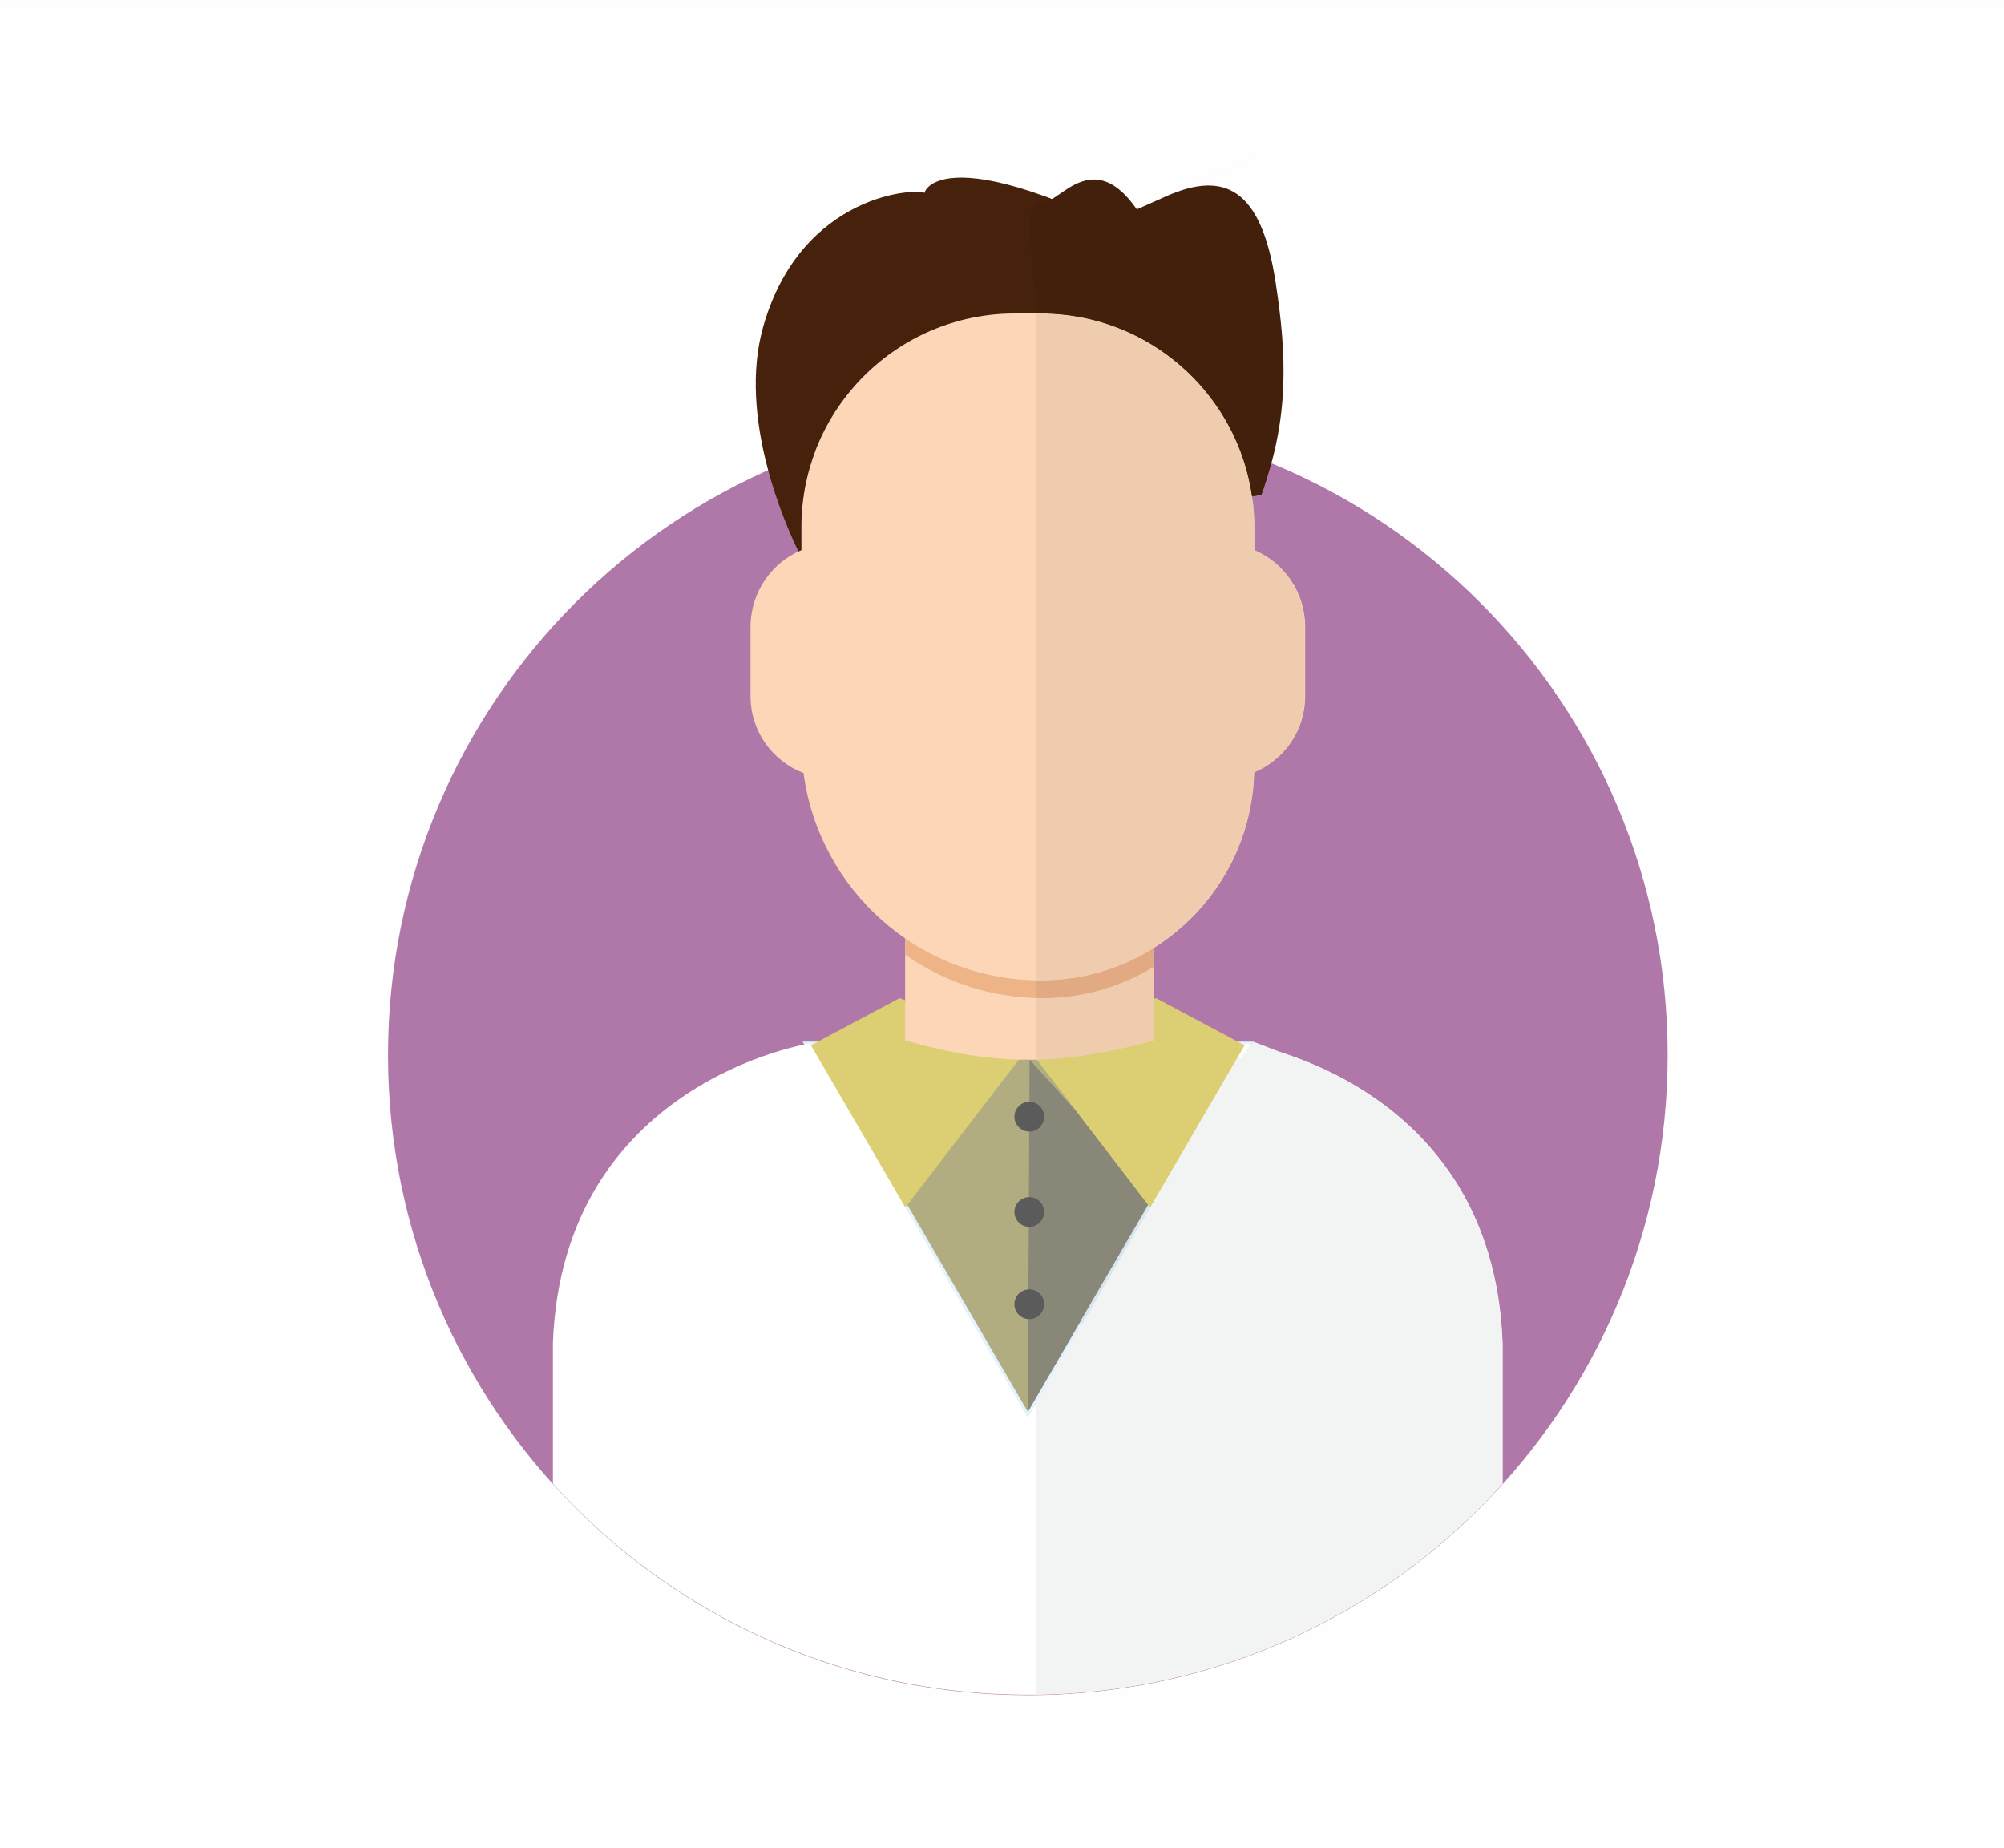 <?xml version="1.0" encoding="UTF-8"?>
<!DOCTYPE svg PUBLIC "-//W3C//DTD SVG 1.1//EN" "http://www.w3.org/Graphics/SVG/1.1/DTD/svg11.dtd">
<!-- Creator: CorelDRAW X8 -->
<svg xmlns="http://www.w3.org/2000/svg" xml:space="preserve" width="347.98mm" height="320.887mm" version="1.1" style="shape-rendering:geometricPrecision; text-rendering:geometricPrecision; image-rendering:optimizeQuality; fill-rule:evenodd; clip-rule:evenodd"
viewBox="0 0 13882 12801"
 xmlns:xlink="http://www.w3.org/1999/xlink">
 <rect x="0" y="0" width="13882" height="12801" fill="#333333" stroke="none"/>
 <defs>
  <style type="text/css">
   <![CDATA[
    .fil24 {fill:#FEFEFE}
    .fil29 {fill:#5B5B5B}
    .fil28 {fill:#898778;fill-rule:nonzero}
    .fil25 {fill:#B2AD81;fill-rule:nonzero}
    .fil26 {fill:#DCCF73;fill-rule:nonzero}
    .fil27 {fill:#DCCF73;fill-rule:nonzero}
    .fil10 {fill:#00A4B8;fill-rule:nonzero}
    .fil17 {fill:#42200B;fill-rule:nonzero}
    .fil8 {fill:#46220C;fill-rule:nonzero}
    .fil22 {fill:#535557;fill-rule:nonzero}
    .fil14 {fill:#5766B7;fill-rule:nonzero}
    .fil19 {fill:#58595B;fill-rule:nonzero}
    .fil4 {fill:#5C6BC0;fill-rule:nonzero}
    .fil21 {fill:#67696C;fill-rule:nonzero}
    .fil18 {fill:#6D6E71;fill-rule:nonzero}
    .fil23 {fill:#7ABD7E;fill-rule:nonzero}
    .fil20 {fill:#81C784;fill-rule:nonzero}
    .fil11 {fill:#89C0EE;fill-rule:nonzero}
    .fil1 {fill:#90CAF9;fill-rule:nonzero}
    .fil0 {fill:#B078A9;fill-rule:nonzero}
    .fil13 {fill:#B2D3EF;fill-rule:nonzero}
    .fil3 {fill:#BBDEFB;fill-rule:nonzero}
    .fil12 {fill:#D8E6F1;fill-rule:nonzero}
    .fil16 {fill:#E2AA82;fill-rule:nonzero}
    .fil2 {fill:#E3F2FD;fill-rule:nonzero}
    .fil7 {fill:#EEB387;fill-rule:nonzero}
    .fil15 {fill:#F0CCAE;fill-rule:nonzero}
    .fil9 {fill:#F2F3F3;fill-rule:nonzero}
    .fil6 {fill:#FDD6B7;fill-rule:nonzero}
    .fil5 {fill:white;fill-rule:nonzero}
   ]]>
  </style>
 </defs>
 <g id="Capa_x0020_1">
  <g id="_2259491507472">
   <g>
    <path class="fil0" d="M11254 7280c0,2281 -1849,4130 -4130,4130 -2280,0 -4129,-1849 -4129,-4130 0,-2280 1849,-4129 4129,-4129 2281,0 4130,1849 4130,4129z"/>
    <polygon class="fil1" points="8531,7220 5718,7220 7124,9635 "/>
    <polygon class="fil2" points="8531,7220 8531,7193 5671,7193 7124,9690 8578,7193 8531,7193 8531,7220 8507,7206 7124,9581 5765,7247 8531,7247 8531,7220 8507,7206 "/>
    <polygon class="fil3" points="5718,7220 6297,6912 7124,7234 6329,8269 "/>
    <polygon class="fil3" points="8531,7220 7952,6912 7124,7234 7920,8269 "/>
    <polygon class="fil4" points="7124,7220 6805,7648 6810,7643 7052,7851 7197,7851 7439,7643 7444,7648 "/>
    <polygon class="fil4" points="7274,7790 7121,7781 6968,7790 6768,9023 7121,9629 7474,9023 "/>
    <path class="fil5" d="M10189 9139c-61,-1689 -1658,-1934 -1658,-1934l-1407 2415 -1406 -2415c0,0 -1597,245 -1658,1934l0 906c756,837 1848,1362 3064,1362 1216,0 2309,-525 3065,-1362l0 -906z"/>
    <path class="fil6" d="M7940 7185c-617,161 -1002,171 -1607,0l0 -776 1607 0 0 776z"/>
    <path class="fil7" d="M6333 6632c251,176 556,280 886,280 264,0 511,-75 721,-204l0 -299 -1607 0 0 223z"/>
    <path class="fil6" d="M8586 4021l0 -148c0,-762 -617,-1379 -1379,-1379l-165 0c-762,0 -1380,617 -1380,1379l0 148c-192,82 -327,273 -327,495l0 448c0,226 142,419 342,496 100,755 747,1338 1530,1338 750,0 1359,-598 1378,-1343 193,-80 329,-270 329,-491l0 -448c0,-222 -135,-413 -328,-495z"/>
    <path class="fil8" d="M5662 4021l0 -148c0,-762 618,-1379 1380,-1379l165 0c694,0 1268,512 1365,1179l60 -8c299,-808 -46,-2179 -46,-2179l-758 336 -159 -218 -436 254 -308 -308 -264 363c0,0 -145,-146 -190,-191 -46,-45 -806,-9 -1054,854 -169,589 147,1290 228,1453 6,-2 11,-5 17,-8z"/>
    <path class="fil9" d="M7314 2498c0,0 0,0 0,0l0 0zm-2 0c0,0 0,0 0,0 0,0 0,0 0,0zm-2 0c0,0 0,0 -1,0 1,0 1,0 1,0zm-2 -1c0,0 0,0 -1,0 1,0 1,0 1,0zm-2 0c0,0 -1,0 -1,0 1,0 1,0 1,0zm-2 0c0,0 0,0 0,0 0,0 0,0 0,0zm-10 0c0,0 0,0 0,0 0,0 0,0 0,0zm-2 -1c0,0 0,0 -1,0 1,0 1,0 1,0zm-2 0c0,0 0,0 -1,0 1,0 1,0 1,0zm-2 0c0,0 0,0 -1,0 1,0 1,0 1,0zm-2 0c0,0 -1,0 -1,0 0,0 1,0 1,0zm-2 0c0,0 -1,0 -1,0 0,0 1,0 1,0zm-2 0c0,0 -1,0 -1,0 0,0 1,0 1,0zm-2 0c-1,0 -1,0 -1,0 0,0 0,0 1,0zm-2 0c-1,0 -1,0 -1,0 0,0 0,0 1,0zm-6 -1c0,0 0,0 -1,0 1,0 1,0 1,0zm-2 0c0,0 0,0 -1,0 1,0 1,0 1,0zm-2 0c0,0 0,0 -1,0 1,0 1,0 1,0zm-2 0c0,0 -1,0 -1,0 0,0 1,0 1,0zm-2 0c0,0 -1,0 -1,0 0,0 1,0 1,0zm-2 0c0,0 -1,0 -1,0 0,0 1,0 1,0zm-2 0c-1,0 -1,0 -1,0 0,0 0,0 1,0zm-2 0c-1,0 -1,0 -1,0 0,0 0,0 1,0zm-2 0c-1,0 -1,0 -2,0 1,0 1,0 2,0zm-3 0c0,0 -1,0 -2,0 1,0 2,0 2,0zm-2 0c-1,0 -1,-1 -2,-1 1,0 1,1 2,1zm-3 -1c0,0 0,0 -1,0 1,0 1,0 1,0zm-2 0c0,0 -1,0 -1,0 0,0 1,0 1,0zm-2 0c0,0 -1,0 -1,0 0,0 1,0 1,0zm-2 0c0,0 -1,0 -1,0 0,0 1,0 1,0zm-2 0c-1,0 -1,0 -1,0 0,0 0,0 1,0zm-2 0c-1,0 -1,0 -2,0 1,0 1,0 2,0zm-2 0c-1,0 -1,0 -2,0 1,0 1,0 2,0zm-3 0c0,0 -1,0 -1,0 0,0 1,0 1,0zm-2 0c0,0 -1,0 -2,0 1,0 2,0 2,0zm-2 0c-1,0 -1,0 -2,0 1,0 1,0 2,0zm-3 0c0,0 -1,0 -1,0 0,0 1,0 1,0zm-2 0c0,0 -1,0 -1,0 0,0 1,0 1,0zm-2 0c-1,0 -1,0 -1,0 0,0 0,0 1,0zm-2 0c-1,0 -1,0 -2,0 1,0 1,0 2,0zm-2 0c-1,0 -1,0 -2,0 1,0 1,0 2,0zm-3 0c0,0 0,0 -1,0 1,0 1,0 1,0zm-2 0c0,0 -1,0 -1,0 0,0 1,0 1,0zm-2 0c0,0 -1,0 -1,0 0,0 1,0 1,0zm-2 0c-1,0 -1,0 -2,0 1,0 1,0 2,0zm24 -636l0 0 435 -254 0 1 -435 253zm595 -36l-1 -1 758 -335c0,0 0,0 0,1l-757 335z"/>
    <path class="fil10" d="M8583 3779c-2,-36 -6,-71 -11,-106l2 0c4,35 7,70 9,106z"/>
    <polygon class="fil11" points="7469,8990 7274,7790 7268,7790 7439,7643 7902,8246 "/>
    <polygon class="fil12" points="7474,9021 7469,8990 7902,8246 7915,8263 "/>
    <path class="fil13" d="M7915 8263l-13 -17 -463 -603 0 0 5 5 -254 -340c231,-7 466,-49 750,-123l0 -125c208,44 393,115 542,229l-567 974z"/>
    <path class="fil14" d="M7268 7790l-93 -6 0 -475c5,0 10,0 15,-1l254 340 -5 -5 -171 147z"/>
    <polygon class="fil14" points="7175,9534 7175,7784 7268,7790 7274,7790 7469,8990 7474,9021 "/>
    <path class="fil9" d="M7175 11407l0 -1873 299 -513 441 -758 567 -974c145,111 254,263 313,469 -177,62 -304,231 -304,429 0,251 203,454 454,454 251,0 454,-203 454,-454 0,-246 -196,-447 -441,-454 -56,-209 -155,-370 -285,-495 395,107 1464,525 1514,1901l0 906c-745,825 -1817,1347 -3012,1362z"/>
    <path class="fil15" d="M7175 7309l0 -398c14,1 29,1 44,1 264,0 510,-75 720,-203l0 207 1 0 0 269c-284,74 -519,116 -750,123 -5,1 -10,1 -15,1z"/>
    <path class="fil16" d="M7219 6912c-15,0 -30,0 -44,-1l0 -113c10,0 21,0 32,0 269,0 520,-77 732,-210l0 121c-210,128 -456,203 -720,203z"/>
    <path class="fil15" d="M7207 6798c-11,0 -22,0 -32,0l0 -4304 32 0 0 0c1,0 1,0 2,0 0,0 0,0 1,0 0,0 1,0 1,0 0,0 1,0 1,0 0,0 1,0 1,0 1,0 1,0 1,0 1,0 1,0 1,0 1,0 1,0 1,0 1,0 1,0 2,0 0,0 0,0 0,0 1,0 1,0 2,0 0,0 0,0 1,0 0,0 0,0 1,0 0,0 0,0 1,0 0,0 1,0 1,0 0,0 1,0 1,0 0,0 1,0 1,0 1,0 1,0 1,0 1,0 1,0 2,0 0,0 0,0 0,0 1,0 2,0 2,0 0,0 1,0 1,0 0,0 1,0 1,0 1,0 1,0 1,0 1,0 1,0 2,0 0,0 0,0 0,0 1,0 1,0 2,0 0,0 0,0 1,0 0,0 0,0 1,0 0,0 0,0 1,0 0,0 1,0 1,0 0,0 1,0 1,0 0,0 1,0 1,0 0,0 1,0 1,0 0,0 1,0 1,0 1,0 1,0 1,0 1,0 1,0 1,0 1,0 1,0 1,0 1,0 1,1 2,1 0,0 0,0 0,0 1,0 2,0 2,0 1,0 1,0 1,0 1,0 1,0 2,0 0,0 0,0 1,0 0,0 0,0 1,0 0,0 0,0 1,0 0,0 0,0 1,0 0,0 0,0 1,0 0,0 1,0 1,0 0,0 1,0 1,0 0,0 1,0 1,0 0,0 1,0 1,0 0,0 1,0 1,0 1,0 1,0 1,0 1,0 1,0 1,0 1,0 1,0 1,0 1,0 1,0 1,0 1,0 1,0 1,0 1,0 1,0 1,0 2,0 3,1 5,1 0,0 0,0 1,0 0,0 1,0 1,0 0,0 0,0 1,0 0,0 1,0 1,0 0,0 1,0 1,0 0,0 1,0 1,0 0,0 1,0 1,0 0,0 1,0 1,0 0,0 1,0 1,0 0,0 1,0 1,0 1,0 1,0 1,0 0,0 1,0 1,0 1,0 1,0 1,0 1,0 1,0 1,0 1,0 1,0 1,0 1,0 1,0 2,1 0,0 0,0 0,0 3,0 6,0 10,0 0,0 0,0 0,0 0,0 1,0 1,0 0,0 1,0 1,0 0,0 1,0 1,0 1,0 1,0 1,0 0,1 1,1 1,1 1,0 1,0 1,0 0,0 1,0 2,0 0,0 0,0 0,0 0,0 1,0 2,0 0,0 0,0 0,0 645,49 1166,543 1258,1175l0 0c5,35 9,70 11,106 1,21 2,42 2,64l0 178c192,82 328,273 328,495l0 448c0,221 -136,411 -329,491 -13,477 -267,893 -645,1131l0 2c-212,133 -463,210 -732,210z"/>
    <path class="fil17" d="M8572 3673c-92,-632 -613,-1126 -1258,-1175l0 0c-1,0 -2,0 -2,0 0,0 0,0 0,0 -1,0 -2,0 -2,0 0,0 0,0 -1,0 0,0 -1,0 -1,-1 0,0 0,0 -1,0 0,0 -1,0 -1,0 0,0 0,0 -1,0 0,0 -1,0 -1,0 0,0 0,0 0,0 -4,0 -7,0 -10,0 0,0 0,0 0,0 -1,-1 -1,-1 -2,-1 0,0 0,0 -1,0 0,0 0,0 -1,0 0,0 0,0 -1,0 0,0 -1,0 -1,0 0,0 0,0 -1,0 0,0 -1,0 -1,0 0,0 -1,0 -1,0 0,0 -1,0 -1,0 0,0 -1,0 -1,0 0,0 -1,0 -1,0 0,0 -1,0 -1,0 0,0 -1,0 -1,0 -1,0 -1,0 -1,0 0,0 -1,0 -1,0 -1,0 -1,0 -1,0 -2,0 -3,-1 -5,-1 0,0 0,0 -1,0 0,0 0,0 -1,0 0,0 0,0 -1,0 0,0 0,0 -1,0 0,0 0,0 -1,0 0,0 0,0 -1,0 0,0 -1,0 -1,0 0,0 -1,0 -1,0 0,0 -1,0 -1,0 0,0 -1,0 -1,0 0,0 -1,0 -1,0 -1,0 -1,0 -1,0 -1,0 -1,0 -1,0 -1,0 -1,0 -1,0 -1,0 -1,0 -1,0 -1,0 -1,0 -1,0 -1,0 -1,0 -2,0 0,0 0,0 -1,0 0,0 -1,0 -2,0 0,0 0,0 0,0 -1,0 -1,-1 -2,-1 0,0 0,0 -1,0 0,0 0,0 -1,0 0,0 0,0 -1,0 0,0 -1,0 -1,0 0,0 -1,0 -1,0 0,0 -1,0 -1,0 0,0 -1,0 -1,0 0,0 -1,0 -1,0 -1,0 -1,0 -1,0 -1,0 -1,0 -1,0 -1,0 -1,0 -1,0 -1,0 -1,0 -2,0 0,0 0,0 0,0 -1,0 -1,0 -2,0 0,0 0,0 -1,0 0,0 -1,0 -1,0 0,0 -1,0 -1,0 0,0 -1,0 -2,0 0,0 0,0 0,0 -1,0 -1,0 -2,0 0,0 0,0 -1,0 0,0 -1,0 -1,0 0,0 -1,0 -1,0 0,0 -1,0 -1,0 -1,0 -1,0 -1,0 -1,0 -1,0 -1,0 -1,0 -1,0 -1,0 -1,0 -1,0 -2,0 0,0 0,0 0,0 -1,0 -1,0 -2,0 0,0 0,0 -1,0 0,0 0,0 -1,0 0,0 0,0 -1,0 0,0 -1,0 -1,0 0,0 -1,0 -1,0 0,0 -1,0 -1,0 -1,0 -1,0 -1,0 -1,0 -1,0 -2,0l-32 0 0 -693 57 57 1 0 0 0 435 -253 158 217 1 -1 1 1 757 -335c8,33 341,1380 45,2178l-56 8c0,0 0,0 0,0l-2 0 0 0z"/>
    <polygon class="fil9" points="8313,8607 8397,7434 8578,7193 8989,7350 9600,8019 9401,9161 9068,9062 "/>
   </g>
   <path class="fil0" d="M11754 6791c0,2544 -2062,4606 -4606,4606 -2543,0 -4605,-2062 -4605,-4606 0,-2543 2062,-4605 4605,-4605 2544,0 4606,2062 4606,4605z"/>
   <path class="fil8" d="M5112 7838c102,-33 211,-50 323,-50l957 0c-2,22 -3,43 -3,66 0,419 340,758 758,758 419,0 759,-339 759,-758 0,-23 -1,-44 -3,-66l956 0c114,0 224,18 327,51 972,-2541 537,-3835 304,-4755 -238,-937 -848,-1488 -1729,-1677 -881,-190 -1283,546 -1283,546 -892,-312 -1762,792 -1952,2822 -189,2030 586,3063 586,3063l0 0z"/>
   <path class="fil8" d="M5112 7838c102,-33 211,-50 323,-50l957 0c-2,22 -3,43 -3,66 0,419 340,758 758,758 419,0 759,-339 759,-758 0,-23 -1,-44 -3,-66l956 0c114,0 224,18 327,51 972,-2541 537,-3835 304,-4755 -238,-937 -848,-1488 -1729,-1677 -881,-190 -1283,546 -1283,546 -892,-312 -1762,792 -1952,2822 -189,2030 586,3063 586,3063l0 0z"/>
   <path class="fil5" d="M8718 7770l-812 0 0 18 -3 0c2,22 3,43 3,66 0,419 -759,1772 -759,1772 0,0 -758,-1353 -758,-1772 0,-23 1,-44 3,-66l-3 0 0 -18 -810 0c-368,0 -719,157 -963,432 -251,282 -449,683 -469,1251l0 831c806,693 1854,1113 3001,1113 1147,0 2196,-420 3002,-1113l0 -831c-21,-568 -218,-969 -469,-1251 -244,-275 -595,-432 -963,-432z"/>
   <path class="fil6" d="M6392 7788c-2,22 -3,43 -3,66 0,419 758,1772 758,1772 0,0 759,-1353 759,-1772 0,-23 -1,-44 -3,-66l3 0 0 -860 -1517 0 0 860 3 0z"/>
   <path class="fil18" d="M9684 8805c0,278 -226,503 -503,503 -278,0 -503,-225 -503,-503 0,-277 225,-502 503,-502 277,0 503,225 503,502z"/>
   <path class="fil19" d="M9510 8805c0,182 -148,329 -329,329 -182,0 -329,-147 -329,-329 0,-181 147,-328 329,-328 181,0 329,147 329,328z"/>
   <path class="fil7" d="M6389 7193c243,141 525,222 825,222 250,0 485,-61 692,-168l0 -319 -1517 0 0 265z"/>
   <path class="fil6" d="M8720 4460l0 -380c0,-813 -659,-1472 -1472,-1472l-208 0c-813,0 -1473,659 -1473,1472l0 380c-170,8 -306,149 -306,322l0 589c0,173 137,314 308,322 29,884 754,1592 1645,1592 832,0 1506,-674 1506,-1506l0 -86c174,-5 314,-147 314,-322l0 -589c0,-175 -140,-318 -314,-322z"/>
   <path class="fil20" d="M7147 9626c0,0 443,-789 652,-1349 -680,583 -1304,-3 -1305,-4 209,560 653,1353 653,1353z"/>
   <path class="fil9" d="M7761 1407c-6,-1 -11,-3 -17,-4 6,1 11,3 17,4z"/>
   <path class="fil10" d="M9198 7863c-78,-32 -159,-55 -242,-71 79,7 156,23 230,47 364,-952 531,-1729 585,-2377 -50,659 -213,1446 -573,2401z"/>
   <path class="fil17" d="M9186 7839c-74,-24 -151,-40 -230,-47 -15,-3 -30,-5 -45,-8 -249,-257 -609,-381 -1005,-438l0 -229c484,-250 814,-756 814,-1338l0 -86c174,-5 314,-147 314,-322l0 -589c0,-175 -140,-318 -314,-322l0 -380c0,-813 -659,-1472 -1472,-1472l-104 0 0 -1183c100,-30 211,-49 335,-49 83,0 171,8 265,27 6,1 11,3 17,4l0 0c881,189 1491,740 1729,1677 144,567 362,1302 281,2378 -54,648 -221,1425 -585,2377zm-575 -69l-705 0 0 -242c268,40 512,113 705,242z"/>
   <path class="fil9" d="M7148 11397l0 0c-1,0 -3,0 -4,0l0 -1777c1,2 2,3 2,4 0,0 0,0 0,0 1,1 1,1 1,1 0,1 0,1 0,1l0 0c0,0 0,0 0,0l0 0c0,0 0,0 0,0 0,0 0,0 0,0l0 0 0 0 0 0c0,0 0,0 0,0 0,0 0,0 0,0 0,0 0,0 0,0 1,0 1,0 1,0 0,0 0,0 0,0 0,0 0,0 0,0 0,0 0,0 0,0 0,0 0,-1 0,-1 0,0 0,0 0,0 0,0 0,0 0,0 0,0 0,-1 0,-1 0,0 0,0 0,0 0,0 0,0 0,0 1,0 1,0 1,0 0,0 0,0 0,0 0,0 0,0 0,0 0,0 0,0 0,0 0,0 0,0 0,0 0,-1 0,-1 0,-1 0,0 0,0 0,0 0,0 0,0 0,0 0,0 0,0 0,-1 1,0 1,0 1,-1 0,0 0,0 0,0 0,0 0,0 0,0 0,0 0,0 0,0 51,-91 756,-1364 756,-1767l0 0c0,-23 -1,-44 -3,-66l3 0 0 -18 705 0c189,126 331,306 404,560 -196,69 -337,256 -337,475 0,278 225,503 503,503 277,0 503,-225 503,-503 0,-272 -218,-495 -489,-502 -57,-215 -156,-385 -284,-519 15,3 30,5 45,8 83,16 164,39 242,71 0,0 0,0 0,0 183,73 349,188 483,339 251,282 448,683 469,1251l0 831c-806,693 -1855,1113 -3002,1113z"/>
   <path class="fil15" d="M7147 9626l0 0 0 0zm0 0c0,0 0,0 0,0 0,0 0,0 0,0zm0 0c0,0 0,0 0,0 0,0 0,0 0,0zm0 0c0,0 0,0 0,0 0,0 0,0 0,0zm0 0c0,0 0,0 0,0 0,0 0,0 0,0zm1 0c0,0 0,0 0,0 0,0 0,0 0,0zm-1 0c0,0 0,0 0,-1 0,1 0,1 0,1zm1 0c0,0 0,0 0,0 0,0 0,0 0,0zm0 -1c0,0 0,0 0,0 0,0 0,0 0,0zm0 0c0,0 0,-1 0,-1 0,0 0,1 0,1zm-2 -1c0,0 0,0 0,0 0,0 0,0 0,0zm2 0c0,0 0,0 0,0 0,0 0,0 0,0zm1 0c0,0 0,0 0,0 0,0 0,0 0,0zm0 0c0,0 0,0 0,0 0,0 0,0 0,0zm0 0c0,-1 0,-1 0,-1 0,0 0,0 0,1zm0 -1c0,0 0,0 0,0 0,0 0,0 0,0zm0 -1c1,0 1,0 1,-1 0,1 0,1 -1,1zm1 -1c0,0 0,0 0,0 0,0 0,0 0,0zm0 0c39,-69 449,-811 649,-1344 -226,193 -445,258 -638,258 -6,0 -11,0 -17,0l0 -1122c23,1 47,2 70,2 250,0 485,-61 692,-168l0 541 -3 0c2,22 3,43 3,66l0 0c0,403 -705,1676 -756,1767z"/>
   <path class="fil21" d="M9181 9308c-278,0 -503,-225 -503,-503 0,-219 141,-406 337,-475 52,-18 108,-27 166,-27 5,0 10,0 14,0 271,7 489,230 489,502 0,278 -226,503 -503,503zm0 -831c-182,0 -329,147 -329,328 0,182 147,329 329,329 181,0 329,-147 329,-329 0,-181 -148,-328 -329,-328z"/>
   <path class="fil22" d="M9181 9134c-182,0 -329,-147 -329,-329 0,-181 147,-328 329,-328 181,0 329,147 329,328 0,182 -148,329 -329,329z"/>
   <path class="fil16" d="M7214 7415c-23,0 -47,-1 -70,-2l0 -130c23,1 47,2 70,2 250,0 485,-61 692,-168l0 130c-207,107 -442,168 -692,168z"/>
   <path class="fil15" d="M7214 7285c-23,0 -47,-1 -70,-2l0 -4675 104 0c813,0 1472,659 1472,1472l0 380c174,4 314,147 314,322l0 589c0,175 -140,317 -314,322l0 86c0,582 -330,1088 -814,1338 -207,107 -442,168 -692,168z"/>
   <path class="fil23" d="M7147 9626l0 0 0 0c0,0 0,0 0,0 0,0 0,0 0,0l0 0c0,0 0,0 0,0l0 0c0,0 0,0 0,-1 0,0 0,0 -1,-1 0,0 0,0 0,0 0,-1 -1,-2 -2,-4l0 -1085c6,0 11,0 17,0 193,0 412,-65 638,-258 -200,533 -610,1275 -649,1344 0,0 0,0 0,0 0,0 0,0 0,0 0,0 0,0 0,0 0,1 0,1 -1,1 0,1 0,1 0,1 0,0 0,0 0,0 0,0 0,0 0,0 0,0 0,0 0,1 0,0 0,0 0,0 0,0 0,0 0,0 0,0 0,0 0,0 0,0 0,0 0,0 0,0 0,0 -1,0 0,0 0,0 0,0 0,0 0,0 0,0 0,0 0,1 0,1 0,0 0,0 0,0 0,0 0,0 0,0 0,0 0,1 0,1 0,0 0,0 0,0 0,0 0,0 0,0 0,0 0,0 0,0 0,0 0,0 -1,0 0,0 0,0 0,0 0,0 0,0 0,0 0,0 0,0 0,0l0 0z"/>
   <path class="fil9" d="M8321 9290l94 -1308 -293 -212c319,17 682,-35 957,51l678 813 -223 1275 -371 -112 -842 -507z"/>
  </g>
  <rect class="fil24" width="13882" height="12801"/>
  <g id="_2259491538320">
   <path class="fil0" d="M11552 7308c0,2448 -1984,4433 -4432,4433 -2448,0 -4432,-1985 -4432,-4433 0,-2448 1984,-4432 4432,-4432 2448,0 4432,1984 4432,4432z"/>
   <polygon class="fil25" points="8629,7244 5610,7244 7120,9836 "/>
   <polygon class="fil2" points="8629,7244 8629,7214 5559,7214 7120,9894 8680,7214 8629,7214 8629,7244 8604,7229 7120,9778 5661,7273 8629,7273 8629,7244 8604,7229 "/>
   <polygon class="fil26" points="5610,7244 6232,6913 7120,7258 6266,8370 "/>
   <polygon class="fil27" points="8629,7244 8008,6913 7120,7258 7974,8370 "/>
   <path class="fil5" d="M10409 9303c-66,-1812 -1780,-2076 -1780,-2076l-1509 2593 -1510 -2593c0,0 -1714,264 -1780,2076l0 973c812,898 1985,1462 3290,1462 1305,0 2478,-564 3289,-1462l0 -973z"/>
   <path class="fil6" d="M7995 7206c-662,173 -1076,183 -1725,0l0 -833 1725 0 0 833z"/>
   <path class="fil7" d="M6270 6612c269,189 597,301 951,301 284,0 549,-81 774,-219l0 -321 -1725 0 0 239z"/>
   <path class="fil6" d="M8689 3810l0 -159c0,-817 -663,-1480 -1481,-1480l-177 0c-817,0 -1480,663 -1480,1480l0 159c-207,88 -352,293 -352,532l0 480c0,243 152,450 367,532 108,811 802,1436 1642,1436 805,0 1459,-642 1480,-1441 207,-86 353,-289 353,-527l0 -480c0,-239 -145,-444 -352,-532z"/>
   <path class="fil8" d="M5551 3810l0 -159c0,-817 663,-1480 1480,-1480l177 0c745,0 1361,550 1465,1266l65 -9c321,-867 -394,-1764 -394,-1764l-506 -42c-1504,-749 -1468,-175 -1420,-280 -49,-48 -864,-9 -1130,916 -182,633 157,1386 243,1561 7,-3 13,-6 20,-9z"/>
   <path class="fil9" d="M7323 2175c0,0 0,0 0,0l0 0zm-2 0c0,0 0,0 0,0 0,0 0,0 0,0zm-2 0c0,0 0,0 -1,0 1,0 1,0 1,0zm-2 0c-1,0 -1,0 -1,0 0,0 0,0 1,0zm-3 -1c0,0 0,0 0,0 0,0 0,0 0,0zm-2 0c0,0 0,0 0,0 0,0 0,0 0,0zm-10 0c0,0 -1,0 -1,0 0,0 1,0 1,0zm-2 0c0,0 -1,0 -1,0 0,0 1,0 1,0zm-2 -1c-1,0 -1,0 -1,0 0,0 0,0 1,0zm-3 0c0,0 0,0 0,0 0,0 0,0 0,0zm-2 0c0,0 0,0 -1,0 1,0 1,0 1,0zm-2 0c0,0 -1,0 -1,0 0,0 1,0 1,0zm-2 0c-1,0 -1,0 -1,0 0,0 0,0 1,0zm-3 0c0,0 0,0 0,0 0,0 0,0 0,0zm-2 0c0,0 0,0 -1,0 1,0 1,0 1,0zm-6 -1c0,0 0,0 0,0 0,0 0,0 0,0zm-2 0c0,0 0,0 -1,0 1,0 1,0 1,0zm-2 0c0,0 -1,0 -1,0 0,0 1,0 1,0zm-2 0c0,0 -1,0 -1,0 0,0 1,0 1,0zm-2 0c-1,0 -1,0 -1,0 0,0 0,0 1,0zm-3 0c0,0 0,0 -1,0 1,0 1,0 1,0zm-2 0c0,0 -1,0 -1,0 0,0 1,0 1,0zm-2 0c-1,0 -1,0 -1,0 0,0 0,0 1,0zm-2 0c-1,0 -1,0 -2,0 1,0 1,0 2,0zm-3 0c0,0 -1,0 -2,0 1,0 2,0 2,0zm-3 -1c0,0 -1,0 -1,0 0,0 1,0 1,0zm-2 0c-1,0 -1,0 -1,0 0,0 0,0 1,0zm-2 0c-1,0 -1,0 -2,0 1,0 1,0 2,0zm-3 0c0,0 -1,0 -1,0 0,0 1,0 1,0zm-2 0c0,0 -1,0 -1,0 0,0 1,0 1,0zm-2 0c-1,0 -1,0 -2,0 1,0 1,0 2,0zm-3 0c0,0 -1,0 -1,0 0,0 1,0 1,0zm-2 0c0,0 -1,0 -1,0 0,0 1,0 1,0zm-2 0c-1,0 -1,0 -2,0 1,0 1,0 2,0zm-3 0c0,0 -1,0 -2,0 1,0 2,0 2,0zm-2 0c-1,0 -1,0 -2,0 1,0 1,0 2,0zm-3 0c0,0 -1,0 -1,0 0,0 1,0 1,0zm-2 0c-1,0 -1,0 -2,0 1,0 1,0 2,0zm-3 0c0,0 0,0 -1,0 0,0 1,0 1,0zm-2 0c0,0 -1,0 -1,0 0,0 1,0 1,0zm-2 0c-1,0 -1,0 -2,0 1,0 1,0 2,0zm-3 0c0,0 0,0 -1,0 1,0 1,0 1,0zm-2 0c0,0 -1,0 -1,0 0,0 1,0 1,0zm-2 0c-1,0 -1,0 -2,0 1,0 1,0 2,0zm-2 0c-1,0 -2,0 -3,0 1,0 2,0 3,0zm26 -682l-1 -1 467 -272 0 0 -466 273zm638 -39l-1 -1 813 -360c0,0 0,0 0,1l-812 360z"/>
   <path class="fil10" d="M8685 3550c-2,-38 -6,-76 -12,-113l3 -1c4,38 8,76 9,114z"/>
   <polygon class="fil28" points="7120,9778 7132,7339 7457,7697 7954,8345 "/>
   <polygon class="fil12" points="7495,9176 7489,9143 7954,8345 7968,8363 "/>
   <path class="fil26" d="M7968 8363l-14 -18 -497 -648 0 0 5 6 -271 -365c247,-7 499,-52 804,-132l0 -135c223,48 423,124 582,246l-609 1046z"/>
   <path class="fil9" d="M7174 11737l0 -2009 321 -552 473 -813 609 -1046c156,120 273,283 336,504 -190,67 -326,248 -326,461 0,269 218,487 487,487 269,0 487,-218 487,-487 0,-265 -210,-480 -473,-488 -60,-224 -166,-398 -306,-531 424,115 1572,563 1625,2040l0 973c-799,885 -1951,1445 -3233,1461z"/>
   <path class="fil15" d="M7174 7339l0 -427c15,0 31,1 47,1 283,0 548,-80 773,-218l0 222 1 0 0 289c-305,80 -557,125 -804,132 -6,1 -12,1 -17,1z"/>
   <path class="fil16" d="M7221 6913c-16,0 -32,-1 -47,-1l0 -122c11,0 23,0 34,0 289,0 558,-82 786,-225l0 130c-225,138 -490,218 -773,218z"/>
   <path class="fil15" d="M7208 6790c-11,0 -23,0 -34,0l0 -4619 34 0 0 0c1,0 2,0 3,0 0,0 0,0 0,0 1,0 1,0 2,0 0,0 0,0 1,0 0,0 1,0 1,0 0,0 1,0 1,0 1,0 1,0 1,0 1,0 1,0 1,0 1,0 1,0 2,0 0,0 0,0 1,0 0,0 1,0 1,0 0,0 1,0 1,0 1,0 1,0 1,0 1,0 1,0 1,0 1,0 1,0 2,0 0,0 0,0 1,0 0,0 1,0 1,0 0,0 1,0 1,0 1,0 1,0 2,0 0,0 0,0 0,0 1,0 2,0 2,0 1,0 1,0 1,0 1,0 1,0 2,0 0,0 0,0 1,0 0,0 1,0 1,0 0,0 1,0 1,0 0,0 1,0 1,0 1,0 1,0 1,0 1,0 1,0 2,0 0,0 0,0 1,0 0,0 1,0 1,0 0,0 1,0 1,0 0,0 1,0 1,0 1,0 1,0 1,0 1,0 1,0 2,0 0,0 0,0 1,0 0,0 0,0 1,0 0,0 0,0 1,0 0,0 1,0 1,0 1,1 1,1 1,1 1,0 2,0 2,0 1,0 1,0 1,0 1,0 1,0 2,0 0,0 0,0 1,0 0,0 0,0 1,0 0,0 1,0 1,0 0,0 1,0 1,0 1,0 1,0 1,0 1,0 1,0 1,0 1,0 1,0 2,0 0,0 0,0 1,0 0,0 0,0 1,0 0,0 1,0 1,0 0,0 1,0 1,0 0,0 1,0 1,0 1,0 1,0 1,0 1,0 1,0 1,0 1,0 1,0 2,0 0,0 0,0 0,0 2,0 4,1 5,1 1,0 1,0 1,0 1,0 1,0 2,0 0,0 0,0 0,0 1,0 1,0 2,0 0,0 0,0 1,0 0,0 1,0 1,0 0,0 1,0 1,0 0,0 1,0 1,0 1,0 1,0 1,0 1,0 1,0 2,0 0,0 0,0 0,0 1,0 1,0 2,0 0,0 0,0 1,0 0,0 1,0 1,1 0,0 1,0 1,0 0,0 1,0 1,0 0,0 1,0 1,0 3,0 7,0 10,0 0,0 0,0 0,0 1,0 1,0 2,0 0,0 0,0 0,0 1,1 2,1 2,1 0,0 0,0 1,0 0,0 1,0 1,0 1,0 1,0 1,0 0,0 1,0 2,0 0,0 0,0 0,0 0,0 1,0 2,0 0,0 0,0 0,0 693,53 1252,583 1350,1262l0 0c6,37 10,75 12,113 2,23 2,45 2,68l0 192c207,88 352,293 352,532l0 480c0,238 -146,441 -353,527 -13,512 -286,959 -692,1214l0 2c-228,143 -497,225 -786,225z"/>
   <path class="fil17" d="M8673 3437c-98,-679 -657,-1209 -1350,-1262l0 0c-1,0 -2,0 -2,0 0,0 0,0 0,0 -1,0 -2,0 -2,0 0,0 0,0 -1,0 0,0 -1,0 -1,0 -1,0 -1,0 -1,0 0,0 -1,0 -2,-1 0,0 0,0 0,0 -1,0 -1,0 -2,0 0,0 0,0 0,0 -3,0 -7,0 -10,0 0,0 -1,0 -1,0 0,0 -1,0 -1,0 0,0 -1,0 -1,0 0,-1 -1,-1 -1,-1 -1,0 -1,0 -1,0 -1,0 -1,0 -2,0 0,0 0,0 0,0 -1,0 -1,0 -2,0 0,0 0,0 -1,0 0,0 -1,0 -1,0 0,0 -1,0 -1,0 0,0 -1,0 -1,0 -1,0 -1,0 -1,0 -1,0 -1,0 -2,0 0,0 0,0 0,0 -1,0 -1,0 -2,0 0,0 0,0 -1,0 -1,0 -3,-1 -5,-1 0,0 0,0 0,0 -1,0 -1,0 -2,0 0,0 0,0 -1,0 0,0 0,0 -1,0 0,0 -1,0 -1,0 0,0 -1,0 -1,0 0,0 -1,0 -1,0 -1,0 -1,0 -1,0 -1,0 -1,0 -1,0 -1,0 -1,0 -2,0 0,0 0,0 -1,0 0,0 0,0 -1,0 0,0 -1,0 -1,0 0,0 -1,0 -1,0 -1,0 -1,0 -1,0 -1,0 -1,0 -1,0 -1,0 -1,0 -2,0 0,0 0,0 -1,0 0,0 -1,0 -2,0 0,0 0,0 -1,-1 0,0 -1,0 -1,0 -1,0 -1,0 -1,0 -1,0 -1,0 -1,0 -1,0 -1,0 -1,0 -1,0 -1,0 -2,0 0,0 0,0 -1,0 0,0 -1,0 -1,0 0,0 -1,0 -1,0 0,0 -1,0 -1,0 -1,0 -1,0 -1,0 -1,0 -1,0 -2,0 0,0 0,0 -1,0 0,0 -1,0 -1,0 0,0 -1,0 -1,0 0,0 -1,0 -1,0 -1,0 -1,0 -1,0 -1,0 -1,0 -2,0 0,0 0,0 -1,0 0,0 -1,0 -2,0 0,0 0,0 0,0 -1,0 -1,0 -2,0 0,0 -1,0 -1,0 0,0 -1,0 -1,0 -1,0 -1,0 -1,0 -1,0 -1,0 -2,0 0,0 0,0 -1,0 0,0 -1,0 -1,0 0,0 -1,0 -1,0 0,0 -1,0 -1,0 -1,0 -1,0 -1,0 -1,0 -1,0 -2,0 0,0 0,0 -1,0 0,0 0,0 -1,0 0,0 -1,0 -1,0 0,0 -1,0 -1,0 -1,0 -1,0 -1,0 -1,0 -1,0 -2,0 0,0 0,0 0,0 -1,0 -2,0 -3,0l-34 0c0,-280 -97,-717 13,-781 105,107 351,-424 688,60l206 -92c398,-176 655,-57 755,596 78,507 96,946 -100,1474l-60 8c0,0 0,0 0,0l-3 1 0 0z"/>
   <polygon class="fil9" points="8396,8732 8486,7473 8680,7214 9121,7383 9777,8101 9563,9327 9206,9220 "/>
   <circle class="fil29" cx="7130" cy="7734" r="103"/>
   <circle class="fil29" cx="7130" cy="9033" r="103"/>
   <circle class="fil29" cx="7130" cy="8394" r="103"/>
  </g>
 </g>
</svg>
